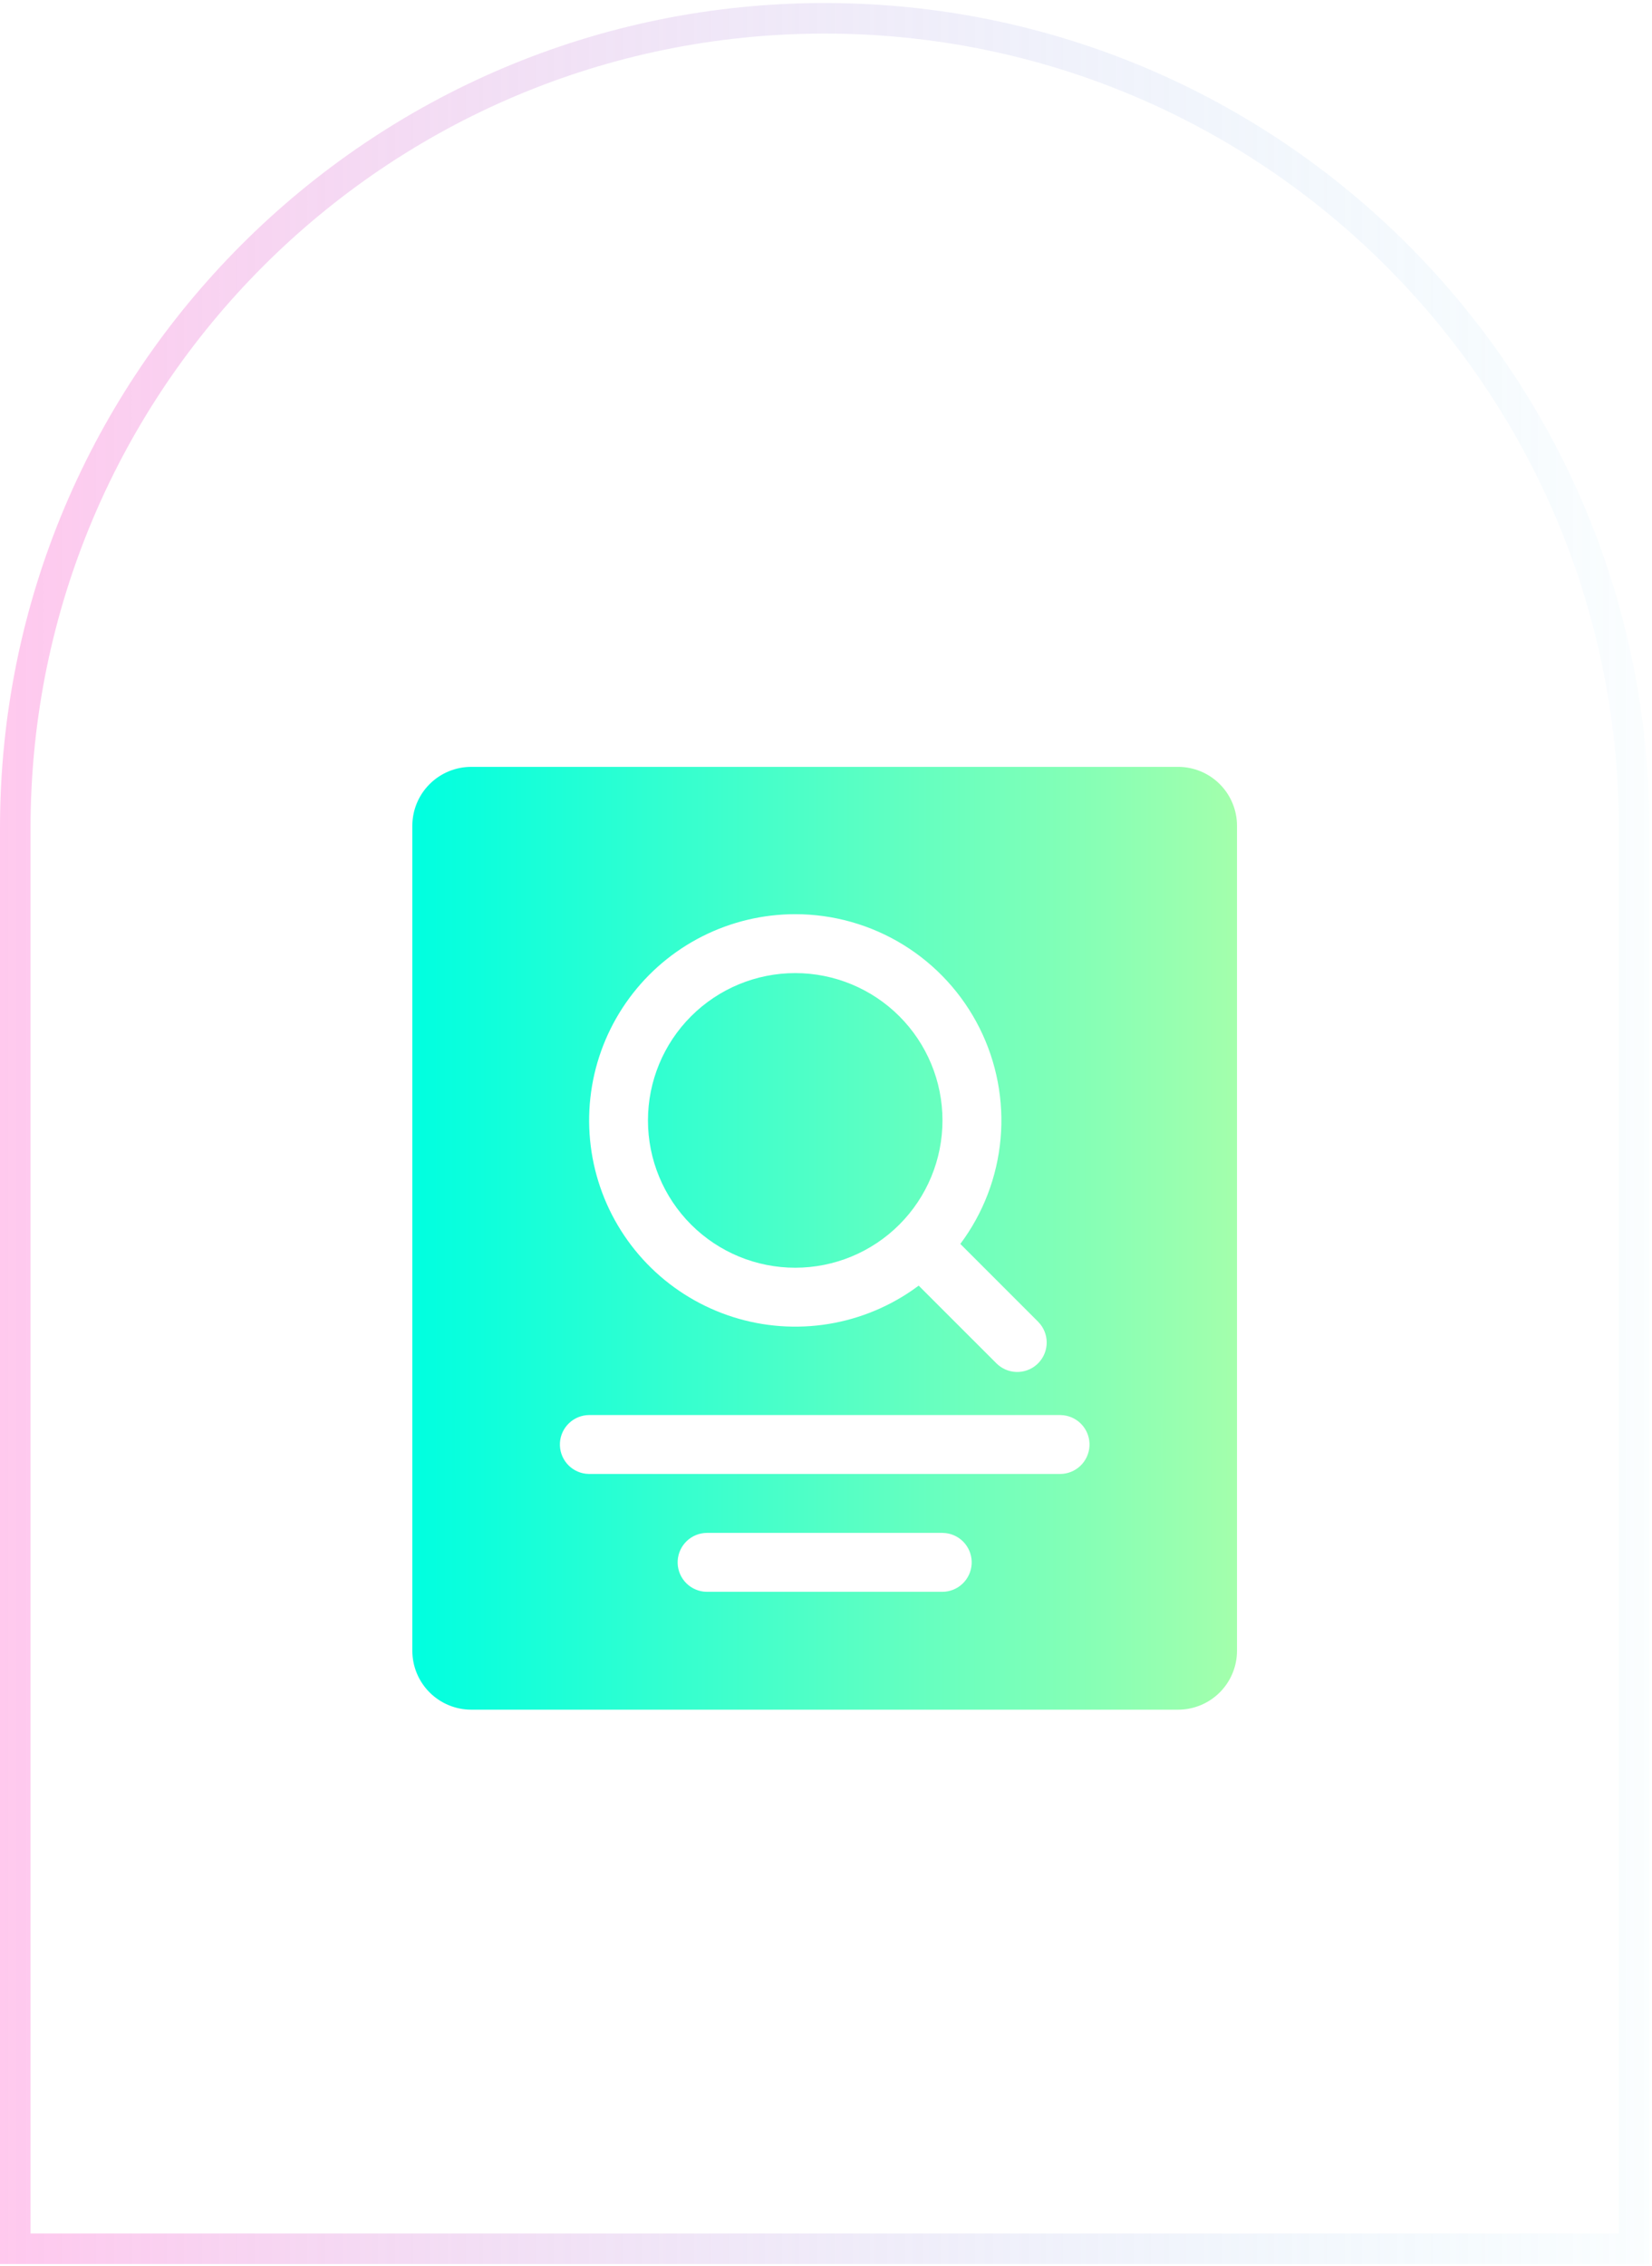 <svg width="159" height="218" viewBox="0 0 159 218" fill="none" xmlns="http://www.w3.org/2000/svg">
<path opacity="0.4" d="M1.47 79.663C1.47 36.639 36.348 1.761 79.372 1.761C122.396 1.761 157.274 36.639 157.274 79.663V216.36H1.47V79.663Z" stroke="url(#paint0_linear_8392_496)" stroke-width="2.94"/>
<path d="M45.355 73.783H113.389C114.892 73.783 116.334 74.38 117.398 75.444C118.461 76.507 119.058 77.949 119.058 79.453V158.825C119.058 160.328 118.461 161.77 117.398 162.834C116.334 163.897 114.892 164.494 113.389 164.494H45.355C43.852 164.494 42.41 163.897 41.347 162.834C40.283 161.77 39.686 160.328 39.686 158.825V79.453C39.686 77.949 40.283 76.507 41.347 75.444C42.41 74.38 43.852 73.783 45.355 73.783ZM90.711 147.486H68.033C67.314 147.492 66.624 147.77 66.103 148.265C65.582 148.761 65.269 149.435 65.226 150.153C65.184 150.871 65.415 151.578 65.874 152.131C66.334 152.684 66.986 153.042 67.699 153.133L68.033 153.155H90.711C91.43 153.15 92.12 152.871 92.641 152.376C93.162 151.881 93.476 151.206 93.518 150.488C93.561 149.771 93.329 149.064 92.87 148.511C92.411 147.957 91.759 147.599 91.046 147.509L90.711 147.486ZM102.05 136.147H56.694C55.976 136.154 55.287 136.434 54.767 136.929C54.247 137.425 53.934 138.1 53.892 138.817C53.851 139.534 54.083 140.24 54.542 140.793C55.001 141.346 55.653 141.703 56.365 141.794L56.694 141.816H102.05C102.769 141.811 103.459 141.532 103.98 141.037C104.501 140.542 104.814 139.867 104.857 139.149C104.899 138.432 104.668 137.725 104.209 137.172C103.75 136.618 103.098 136.26 102.384 136.17L102.05 136.147ZM76.537 87.957C73.43 87.958 70.367 88.689 67.593 90.09C64.82 91.492 62.415 93.525 60.571 96.027C58.728 98.528 57.497 101.427 56.979 104.491C56.461 107.555 56.67 110.697 57.588 113.666C58.507 116.634 60.109 119.345 62.267 121.581C64.425 123.817 67.078 125.514 70.012 126.537C72.947 127.56 76.08 127.879 79.16 127.47C82.24 127.06 85.181 125.933 87.746 124.179L88.421 123.697L95.893 131.164C96.402 131.677 97.088 131.977 97.811 132.002C98.534 132.026 99.238 131.774 99.781 131.296C100.323 130.817 100.663 130.15 100.729 129.43C100.796 128.71 100.585 127.991 100.139 127.422L99.901 127.155L92.429 119.683C94.634 116.734 95.975 113.229 96.302 109.561C96.629 105.893 95.928 102.206 94.279 98.913C92.63 95.62 90.097 92.852 86.963 90.917C83.83 88.982 80.22 87.957 76.537 87.957ZM76.537 93.626C80.296 93.626 83.902 95.12 86.56 97.778C89.218 100.436 90.711 104.041 90.711 107.8C90.711 111.559 89.218 115.164 86.56 117.822C83.902 120.48 80.296 121.973 76.537 121.973C72.778 121.973 69.173 120.48 66.515 117.822C63.857 115.164 62.364 111.559 62.364 107.8C62.364 104.041 63.857 100.436 66.515 97.778C69.173 95.12 72.778 93.626 76.537 93.626Z" fill="url(#paint1_linear_8392_496)"/>
<defs>
<linearGradient id="paint0_linear_8392_496" x1="5.33011e-07" y1="108.81" x2="158.744" y2="108.81" gradientUnits="userSpaceOnUse">
<stop stop-color="#FF77D4"/>
<stop offset="1" stop-color="#6FCBF0" stop-opacity="0.08"/>
</linearGradient>
<linearGradient id="paint1_linear_8392_496" x1="39.729" y1="111.719" x2="118.811" y2="111.719" gradientUnits="userSpaceOnUse">
<stop stop-color="#00FFE0"/>
<stop offset="1" stop-color="#A3FFAC"/>
</linearGradient>
</defs>
</svg>
